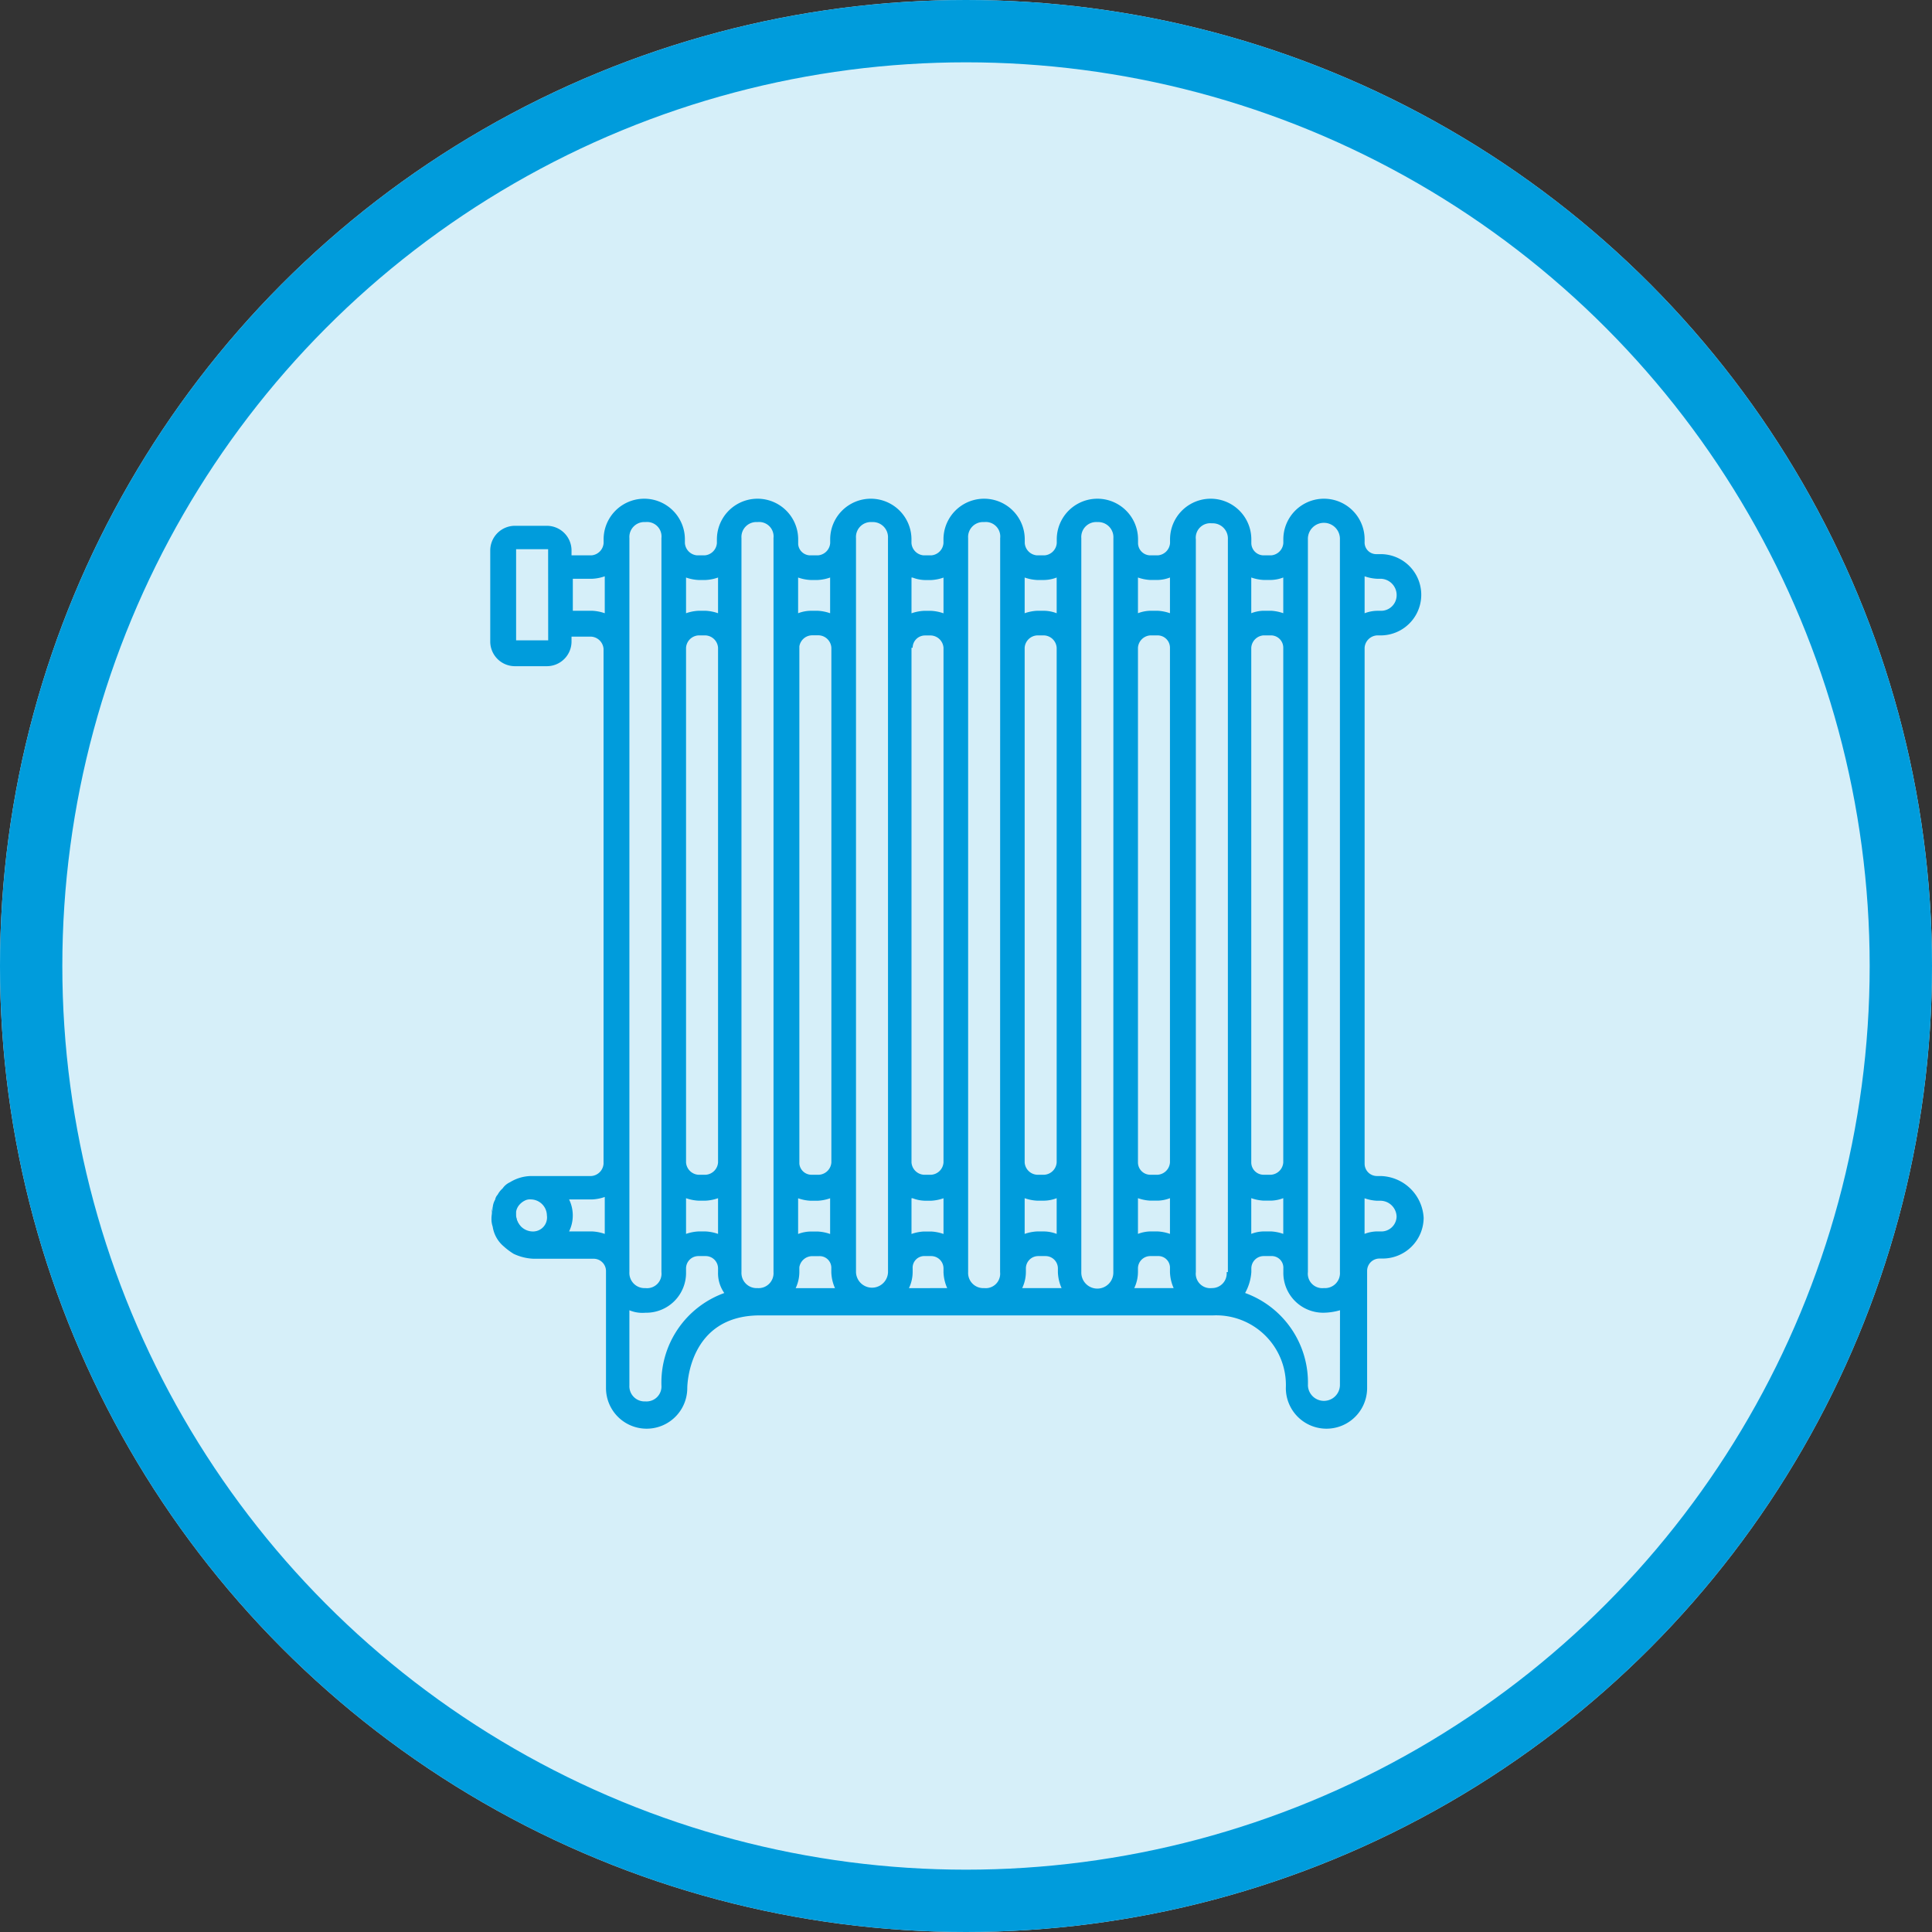 <svg xmlns="http://www.w3.org/2000/svg" width="124" height="124" viewBox="0 0 124 124"><rect x="0" y="0" width="124" height="124" fill="#333333" stroke="none"/><g transform="translate(-408 -1908)"><g transform="translate(408 1908)" fill="#d6eff9" stroke="#009cdc" stroke-width="4"><circle cx="62" cy="62" r="62" stroke="none"/><circle cx="62" cy="62" r="60" fill="none"/></g><g transform="translate(439.465 1940.008)"><path d="M37.2,18.8v2.292h0V18.8Zm0,39.836v2.292h0V58.636Z" transform="translate(-17.44 -13.741)" fill="#009cdc"/><path d="M13.3,72.434a4.384,4.384,0,0,0,.632.474A4.384,4.384,0,0,1,13.3,72.434Zm.79-1.9v0a.77.77,0,0,0,.316.711A1,1,0,0,1,14.09,70.537Z" transform="translate(-12.431 -24.536)" fill="#009cdc"/><path d="M35.2,15.9v6.8h0V15.9Z" transform="translate(-17.021 -13.134)" fill="#009cdc"/><path d="M69.346,55.872h-.237a.792.792,0,0,1-.79-.79V21.964a.85.85,0,0,1,.79-.79h.237a2.608,2.608,0,0,0,0-5.217h-.237a.747.747,0,0,1-.79-.79v-.158a2.608,2.608,0,1,0-5.217,0v.237a.85.85,0,0,1-.79.79h-.474a.792.792,0,0,1-.79-.79v-.237a2.608,2.608,0,1,0-5.217,0v.237a.85.85,0,0,1-.79.79h-.474a.792.792,0,0,1-.79-.79v-.237a2.608,2.608,0,0,0-5.217,0v.237a.85.85,0,0,1-.79.79h-.474a.85.85,0,0,1-.79-.79v-.237a2.608,2.608,0,1,0-5.217,0v.237a.85.85,0,0,1-.79.79h-.474a.85.85,0,0,1-.79-.79v-.237a2.608,2.608,0,1,0-5.217,0v.237a.85.85,0,0,1-.79.79h-.474a.78.78,0,0,1-.79-.711v-.316a2.608,2.608,0,1,0-5.217,0v.237a.85.85,0,0,1-.79.79h-.474a.85.85,0,0,1-.79-.79v-.237a2.608,2.608,0,0,0-5.217,0v.237a.85.85,0,0,1-.79.79H17.417V15.72a1.585,1.585,0,0,0-1.581-1.581H13.781A1.585,1.585,0,0,0,12.2,15.72v5.849a1.585,1.585,0,0,0,1.581,1.581h2.055a1.585,1.585,0,0,0,1.581-1.581v-.316h1.265a.85.85,0,0,1,.79.79V55.082a.85.85,0,0,1-.79.79H14.808a2.665,2.665,0,0,0-1.344.4,1.162,1.162,0,0,0-.474.4,1.388,1.388,0,0,0-.316.4.6.6,0,0,0-.158.316,1.142,1.142,0,0,0-.158.553h0c0,.158-.079.4-.079.632a1.543,1.543,0,0,0,.079.553,2.054,2.054,0,0,0,.711,1.265,4.385,4.385,0,0,0,.632.474,3.314,3.314,0,0,0,1.265.316h3.873a.792.792,0,0,1,.79.79v7.509a2.608,2.608,0,1,0,5.217,0c0-.158.079-4.663,4.663-4.663H58.6a4.475,4.475,0,0,1,4.663,4.663,2.608,2.608,0,1,0,5.217,0V61.958a.792.792,0,0,1,.79-.79H69.5a2.631,2.631,0,0,0,2.608-2.608A2.836,2.836,0,0,0,69.346,55.872ZM68.319,17.38a2.808,2.808,0,0,0,.79.158h.237a1.046,1.046,0,0,1,1.028,1.028,1,1,0,0,1-1.028,1.028h-.237a2.338,2.338,0,0,0-.79.158Zm-52.4,4.11H13.86V15.641h2.055ZM14.887,59.429A1.084,1.084,0,0,1,13.86,58.4v-.237a.9.9,0,0,1,.237-.474,1.091,1.091,0,0,1,.316-.237.713.713,0,0,1,.4-.079A1.046,1.046,0,0,1,15.836,58.4.9.9,0,0,1,14.887,59.429Zm4.663.158a2.808,2.808,0,0,0-.79-.158h-1.5a2.345,2.345,0,0,0,0-2.055h1.5a2.808,2.808,0,0,0,.79-.158Zm0-39.836a2.808,2.808,0,0,0-.79-.158H17.5V17.538H18.76a2.808,2.808,0,0,0,.79-.158Zm5.217-2.292a2.808,2.808,0,0,0,.79.158h.474a2.808,2.808,0,0,0,.79-.158v2.292a2.808,2.808,0,0,0-.79-.158h-.474a2.808,2.808,0,0,0-.79.158Zm0,4.505a.85.85,0,0,1,.79-.79h.474a.85.85,0,0,1,.79.79V55a.85.85,0,0,1-.79.79h-.474a.85.85,0,0,1-.79-.79Zm0,35.331a2.808,2.808,0,0,0,.79.158h.474a2.808,2.808,0,0,0,.79-.158v2.292a2.808,2.808,0,0,0-.79-.158h-.474a2.808,2.808,0,0,0-.79.158ZM21.132,14.929A.959.959,0,0,1,22.159,13.9a.928.928,0,0,1,1.028,1.028V62.037a.928.928,0,0,1-1.028,1.028.974.974,0,0,1-1.028-1.028Zm2.055,54.38a.959.959,0,0,1-1.028,1.028.974.974,0,0,1-1.028-1.028V64.488a2.17,2.17,0,0,0,1.028.158,2.557,2.557,0,0,0,2.608-2.608V61.8a.792.792,0,0,1,.79-.79h.474a.792.792,0,0,1,.79.79v.237a2.208,2.208,0,0,0,.4,1.344A6.111,6.111,0,0,0,23.187,69.309Zm7.193-7.272a.959.959,0,0,1-1.028,1.028.974.974,0,0,1-1.028-1.028V14.929A.959.959,0,0,1,29.352,13.9a.928.928,0,0,1,1.028,1.028ZM31.96,17.459h0a2.808,2.808,0,0,0,.79.158h.474a2.808,2.808,0,0,0,.79-.158v2.292a2.808,2.808,0,0,0-.79-.158h-.474a2.338,2.338,0,0,0-.79.158h0Zm2.134,4.505V55a.85.85,0,0,1-.79.79H32.83a.78.78,0,0,1-.79-.711v-33.2a.841.841,0,0,1,.79-.711H33.3A.85.85,0,0,1,34.094,21.964ZM31.96,57.3h0a2.808,2.808,0,0,0,.79.158h.474a2.808,2.808,0,0,0,.79-.158v2.292a2.808,2.808,0,0,0-.79-.158h-.474a2.338,2.338,0,0,0-.79.158h0Zm-.158,5.77a2.434,2.434,0,0,0,.237-1.028v-.316a.841.841,0,0,1,.79-.711H33.3a.747.747,0,0,1,.79.79v.237a2.729,2.729,0,0,0,.237,1.028Zm5.928-1.028a1.028,1.028,0,0,1-2.055,0V14.929A.959.959,0,0,1,36.7,13.9a.974.974,0,0,1,1.028,1.028Zm1.581-44.579a2.338,2.338,0,0,0,.79.158h.4a2.808,2.808,0,0,0,.79-.158v2.292a2.808,2.808,0,0,0-.79-.158h-.474a2.808,2.808,0,0,0-.79.158V17.459Zm0,4.505a.792.792,0,0,1,.79-.79h.4a.85.85,0,0,1,.79.79V55a.85.85,0,0,1-.79.79h-.474a.85.85,0,0,1-.79-.79V21.964Zm0,35.331a2.338,2.338,0,0,0,.79.158h.4a2.808,2.808,0,0,0,.79-.158v2.292a2.808,2.808,0,0,0-.79-.158h-.474a2.808,2.808,0,0,0-.79.158V57.3Zm-.237,5.77a2.434,2.434,0,0,0,.237-1.028V61.8a.747.747,0,0,1,.79-.79h.4a.792.792,0,0,1,.79.79v.237a2.729,2.729,0,0,0,.237,1.028Zm5.849-1.028A.928.928,0,0,1,43.9,63.065a.974.974,0,0,1-1.028-1.028V14.929A.959.959,0,0,1,43.9,13.9a.928.928,0,0,1,1.028,1.028ZM46.5,17.459a2.808,2.808,0,0,0,.79.158h.474a2.338,2.338,0,0,0,.79-.158v2.292a2.338,2.338,0,0,0-.79-.158h-.474a2.808,2.808,0,0,0-.79.158Zm0,4.505a.85.85,0,0,1,.79-.79h.474a.85.85,0,0,1,.79.79V55a.85.85,0,0,1-.79.79h-.474A.85.85,0,0,1,46.5,55Zm0,35.331a2.808,2.808,0,0,0,.79.158h.474a2.338,2.338,0,0,0,.79-.158v2.292a2.338,2.338,0,0,0-.79-.158h-.474a2.808,2.808,0,0,0-.79.158Zm-.158,5.77a2.434,2.434,0,0,0,.237-1.028V61.8a.792.792,0,0,1,.79-.79h.474a.792.792,0,0,1,.79.79v.237a2.729,2.729,0,0,0,.237,1.028Zm5.849-1.028a1.028,1.028,0,1,1-2.055,0V14.929A.959.959,0,0,1,51.167,13.9a.974.974,0,0,1,1.028,1.028Zm1.581-44.579a2.808,2.808,0,0,0,.79.158h.474a2.338,2.338,0,0,0,.79-.158v2.292a2.808,2.808,0,0,0-.79-.158h-.474a2.338,2.338,0,0,0-.79.158Zm0,4.505a.85.85,0,0,1,.79-.79h.474a.792.792,0,0,1,.79.79V55a.85.85,0,0,1-.79.79h-.474a.792.792,0,0,1-.79-.79Zm0,35.331a2.808,2.808,0,0,0,.79.158h.474a2.338,2.338,0,0,0,.79-.158v2.292a2.808,2.808,0,0,0-.79-.158h-.474a2.338,2.338,0,0,0-.79.158Zm-.237,5.77a2.434,2.434,0,0,0,.237-1.028V61.8a.792.792,0,0,1,.79-.79h.474a.747.747,0,0,1,.79.79v.237a2.729,2.729,0,0,0,.237,1.028Zm5.928-1.028a.938.938,0,0,1-.948,1.028h0a.928.928,0,0,1-1.028-1.028V15.008a.928.928,0,0,1,1.028-1.028.974.974,0,0,1,1.028,1.028V62.037Zm1.581-44.579a2.808,2.808,0,0,0,.79.158h.474a2.338,2.338,0,0,0,.79-.158v2.292a2.808,2.808,0,0,0-.79-.158h-.474a2.338,2.338,0,0,0-.79.158Zm0,4.505a.85.85,0,0,1,.79-.79h.474a.792.792,0,0,1,.79.79V55a.85.85,0,0,1-.79.79h-.474a.792.792,0,0,1-.79-.79Zm0,35.331a2.808,2.808,0,0,0,.79.158h.474a2.338,2.338,0,0,0,.79-.158v2.292a2.808,2.808,0,0,0-.79-.158h-.474a2.338,2.338,0,0,0-.79.158Zm5.691,12.014a1.028,1.028,0,0,1-2.055,0,6.111,6.111,0,0,0-4.031-5.928,3.207,3.207,0,0,0,.4-1.344V61.8a.792.792,0,0,1,.79-.79h.474a.747.747,0,0,1,.79.79v.237a2.557,2.557,0,0,0,2.608,2.608,4,4,0,0,0,1.028-.158Zm0-7.272a.959.959,0,0,1-1.028,1.028.928.928,0,0,1-1.028-1.028V15.008a1.028,1.028,0,1,1,2.055,0Zm2.608-2.608h-.237a2.338,2.338,0,0,0-.79.158V57.3a2.808,2.808,0,0,0,.79.158h.237a1.046,1.046,0,0,1,1.028,1.028A.98.98,0,0,1,69.346,59.429Z" transform="translate(-12.2 -12.4)" fill="#009cdc"/><path d="M35.2,66.4v6.8h0V66.4Z" transform="translate(-17.021 -23.718)" fill="#009cdc"/><path d="M23.1,77.5" transform="translate(-14.485 -26.045)" fill="#009cdc"/><path d="M12.379,69.9a1.976,1.976,0,0,0,0,1.107c0-.158-.079-.316-.079-.553C12.3,70.3,12.379,70.137,12.379,69.9Z" transform="translate(-12.221 -24.452)" fill="#009cdc"/></g></g></svg>